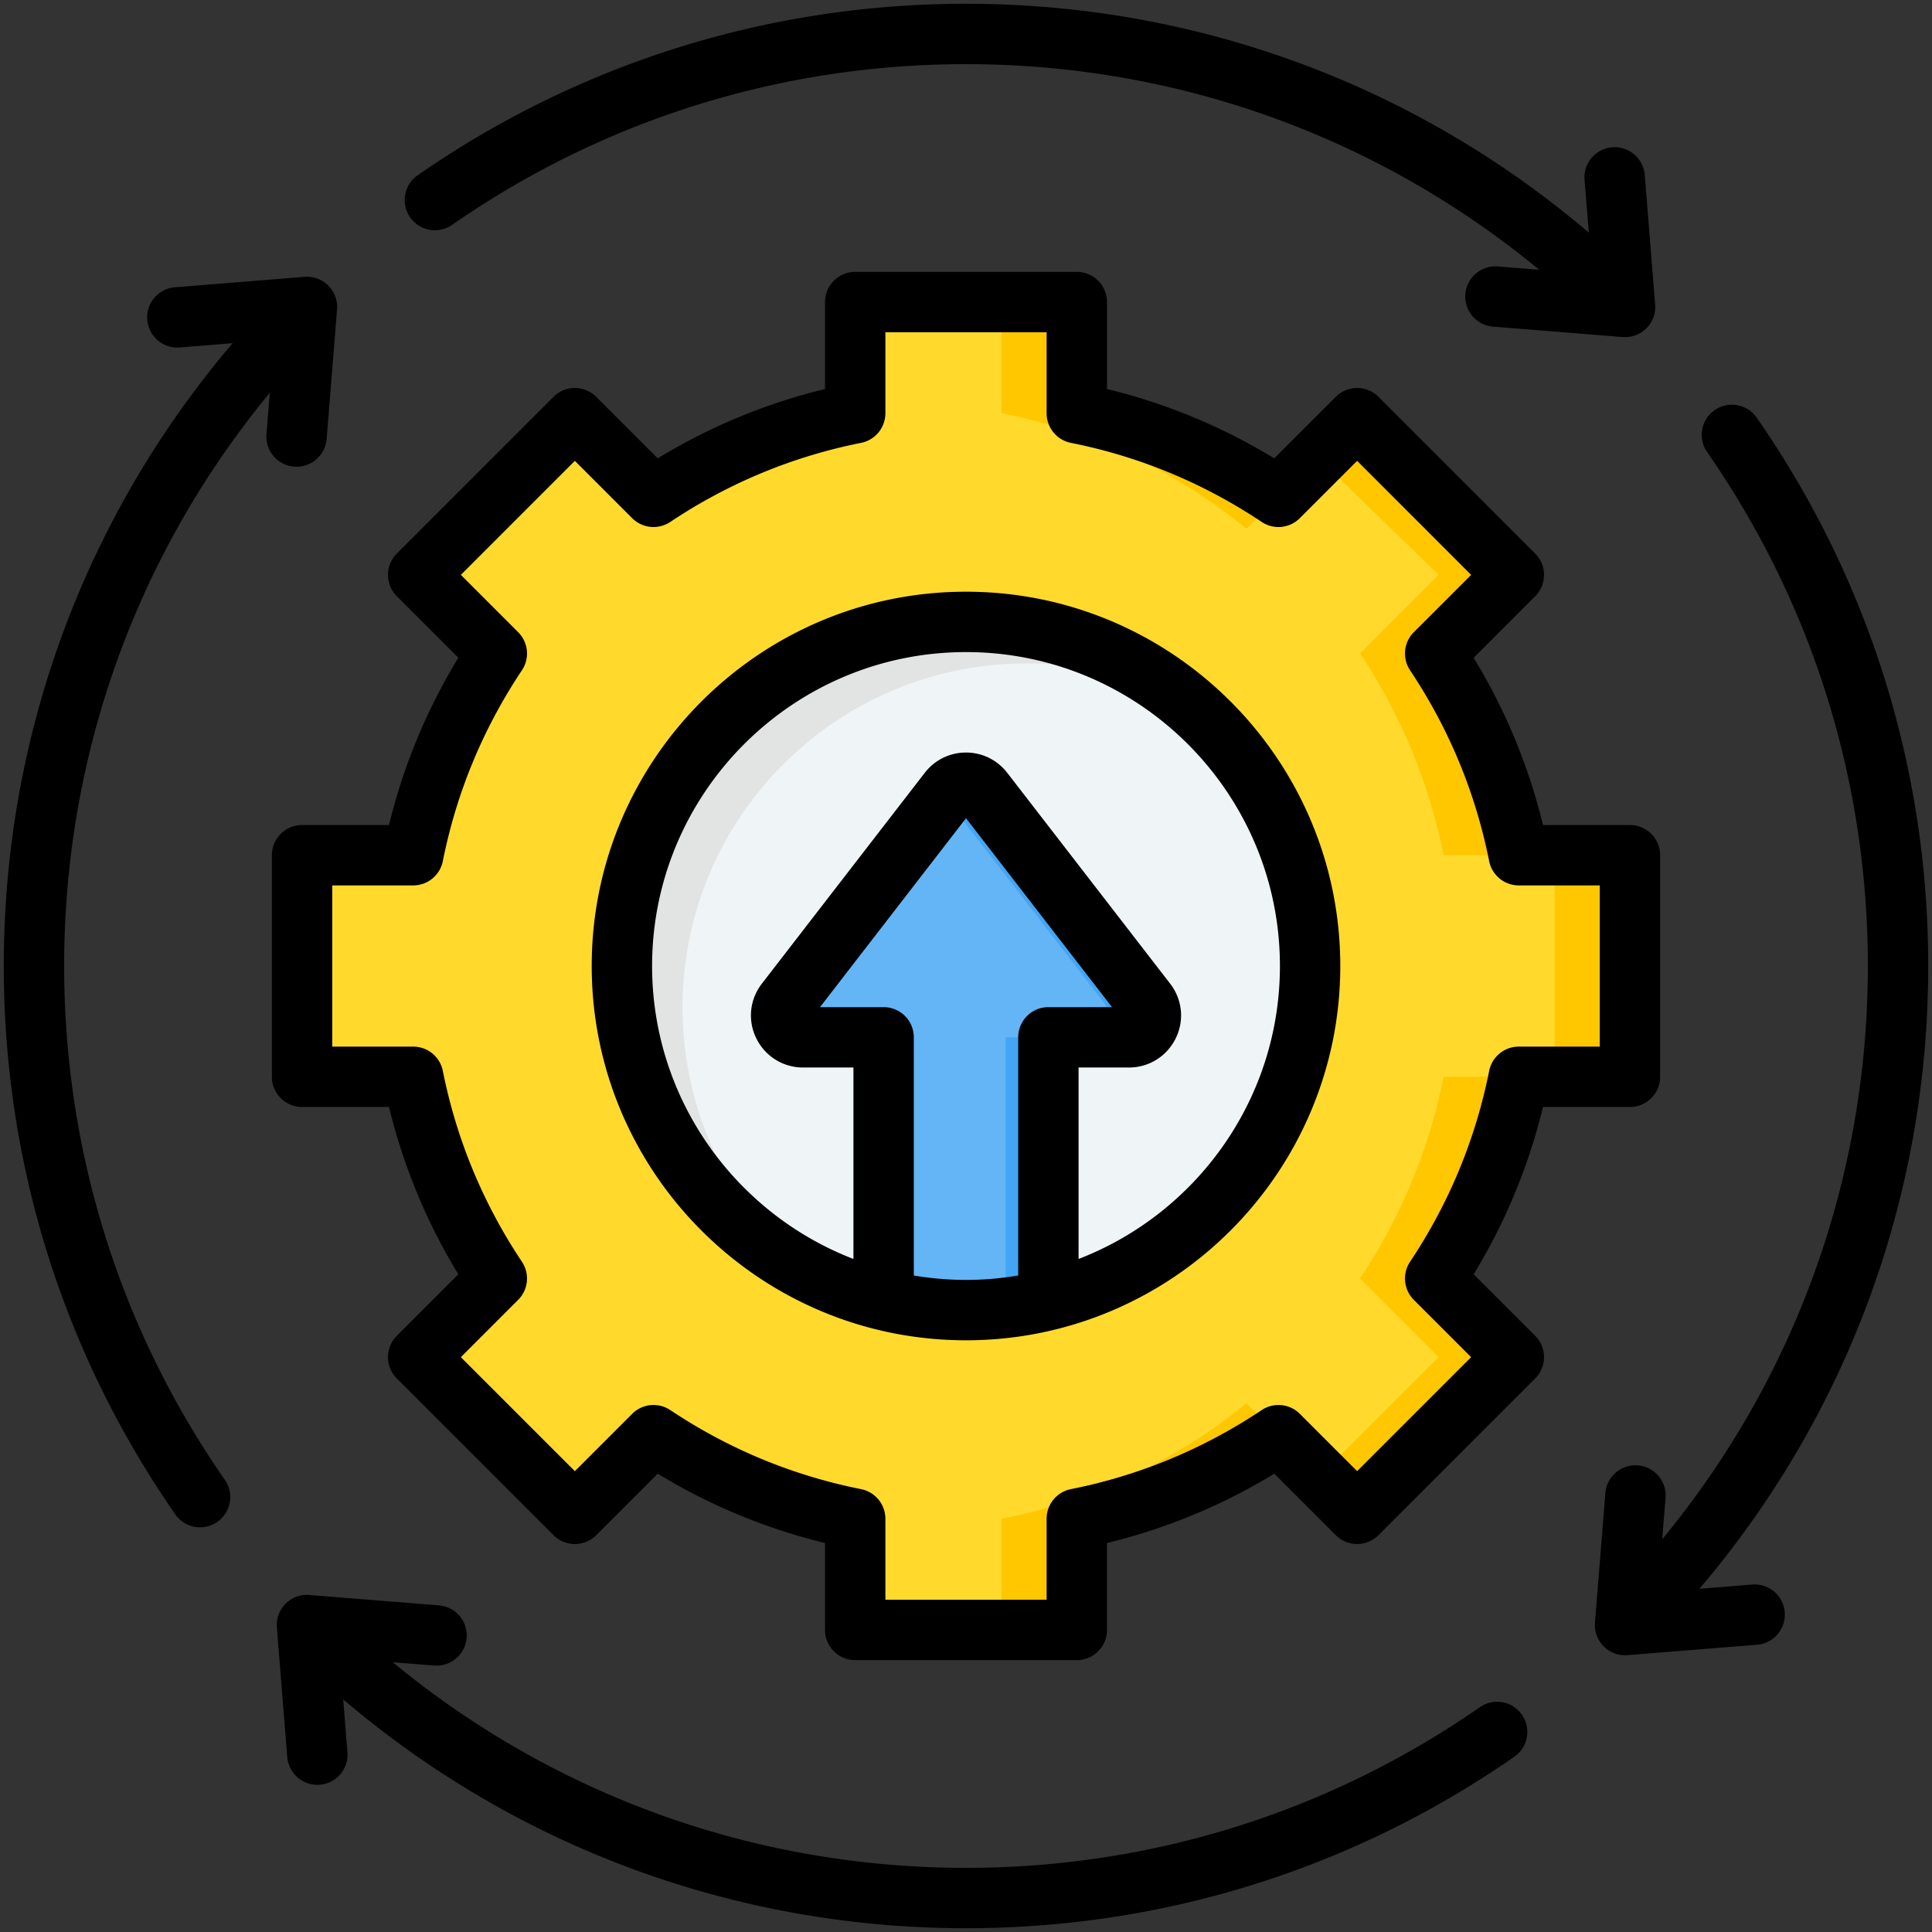 <svg xmlns="http://www.w3.org/2000/svg" xmlns:xlink="http://www.w3.org/1999/xlink" width="512" height="512" x="0" y="0" viewBox="0 0 512 512" style="enable-background:new 0 0 512 512" xml:space="preserve"><rect x="0" y="0" width="512" height="512" fill="#333333" stroke="none"/><g><g fill-rule="evenodd" clip-rule="evenodd"><path fill="#FFDA2D" d="M226.637 80.045h58.725v29.466a148.56 148.56 0 0 1 53.449 22.153l20.846-20.845 41.524 41.526-20.845 20.845a148.528 148.528 0 0 1 22.152 53.448h29.466v58.725h-29.466a148.555 148.555 0 0 1-22.152 53.45l20.844 20.845-41.525 41.524-20.844-20.843a148.532 148.532 0 0 1-53.45 22.153v29.464h-58.725v-29.464a148.53 148.53 0 0 1-53.45-22.152l-20.844 20.844-41.524-41.526 20.843-20.843a148.562 148.562 0 0 1-22.153-53.451H80.045v-58.725h29.464a148.565 148.565 0 0 1 22.153-53.45l-20.845-20.844 41.526-41.525 20.845 20.844a148.545 148.545 0 0 1 53.45-22.152V80.045z" opacity="1" data-original="#ffda2d"></path><path fill="#FFC700" d="M265.41 109.493c24.287 4.841 46.448 15.57 64.938 30.634l8.462-8.462a148.517 148.517 0 0 0-53.449-22.153V80.045H265.41zm94.988 63.683a148.58 148.58 0 0 1 22.158 53.462h19.934a148.548 148.548 0 0 0-22.153-53.448l20.845-20.845-41.524-41.526-10.423 10.423 31.996 31.103zm22.157 112.186a148.563 148.563 0 0 1-22.158 53.462l20.832 20.832-31.55 31.548 9.976 9.976 41.525-41.524-20.845-20.845a148.538 148.538 0 0 0 22.152-53.45h-19.932zm-52.207 86.511c-18.488 15.067-40.652 25.791-64.938 30.634v29.448h19.952v-29.464a148.549 148.549 0 0 0 53.45-22.154zm81.655-86.511h19.952v-58.725h-19.952z" opacity="1" data-original="#ffc700"></path><circle cx="255.999" cy="256" r="91.192" fill="#EFF4F7" opacity="1" data-original="#eff4f7"></circle><path fill="#E2E3E3" d="M256 164.808c22.584 0 43.247 8.214 59.175 21.812-12.835-6.897-27.511-10.813-43.102-10.813-50.364 0-91.191 40.828-91.191 91.191 0 27.78 12.425 52.653 32.016 69.38-28.625-15.383-48.089-45.605-48.089-80.378-.001-50.364 40.827-91.192 91.191-91.192z" opacity="1" data-original="#e2e3e3"></path><path fill="#64B5F6" d="M277.833 274.901h21.338c4.72.001 7.609-5.437 4.59-9.344l-43.173-55.87c-2.324-3.007-6.853-3.007-9.177.001l-43.173 55.87c-3.02 3.908-.13 9.347 4.591 9.344h21.337v69.652c6.996 1.719 14.307 2.638 21.833 2.638s14.837-.918 21.833-2.637v-69.654z" opacity="1" data-original="#64b5f6"></path><path fill="#42A5F5" d="M287.841 274.901h11.33c4.72.001 7.609-5.437 4.59-9.344l-43.173-55.87c-2.324-3.007-6.853-3.007-9.177.001l-1.076 1.393 42.096 54.477c3.02 3.906.131 9.344-4.59 9.343zm-21.338 71.688v-71.688h11.33v69.652a91.134 91.134 0 0 1-11.33 2.036z" opacity="1" data-original="#42a5f5"></path><path d="M403.321 454.42c2.522 3.622 1.623 8.611-2.006 11.134C358.516 495.282 308.267 511 256.001 511c-60.978 0-118.98-21.428-165.049-60.64l1.124 14.001c.354 4.4-2.929 8.262-7.334 8.611a7.895 7.895 0 0 1-.648.028 8.005 8.005 0 0 1-7.967-7.361l-2.756-34.349a7.995 7.995 0 0 1 2.317-6.286 7.991 7.991 0 0 1 6.298-2.32l34.342 2.759c4.404.349 7.687 4.211 7.335 8.606-.354 4.414-4.217 7.691-8.613 7.333l-10.95-.872c42.715 35.264 95.973 54.491 151.901 54.491 48.985 0 96.078-14.727 136.186-42.588a7.994 7.994 0 0 1 11.134 2.007zM108.68 57.58c-2.52-3.622-1.623-8.611 2.006-11.129 42.801-29.728 93.049-45.45 145.315-45.45 60.979 0 118.983 21.433 165.049 60.64l-1.124-14.001a7.998 7.998 0 0 1 7.333-8.611c4.403-.359 8.26 2.933 8.616 7.333l2.756 34.349a8.01 8.01 0 0 1-2.319 6.291 7.983 7.983 0 0 1-5.656 2.339c-.213 0-.427 0-.641-.019l-34.342-2.763a7.992 7.992 0 0 1-7.335-8.606c.354-4.414 4.218-7.701 8.614-7.342l10.951.882c-42.716-35.26-95.976-54.49-151.902-54.49-48.987 0-96.078 14.727-136.186 42.588-3.628 2.521-8.613 1.62-11.135-2.011zm-38.065 57.471.878-10.95C36.232 146.812 17.001 200.071 17.001 256c0 48.992 14.728 96.079 42.591 136.191 2.52 3.617 1.623 8.611-2.006 11.129a7.93 7.93 0 0 1-4.558 1.434 7.99 7.99 0 0 1-6.578-3.442C16.718 358.511 1 308.26 1 256c0-60.979 21.433-118.978 60.644-165.051l-14.002 1.132c-4.395.359-8.262-2.938-8.615-7.342-.352-4.395 2.931-8.257 7.335-8.606l34.344-2.764a8 8 0 0 1 8.613 8.611l-2.756 34.349a8.003 8.003 0 0 1-7.965 7.361c-.213 0-.431-.009-.648-.028-4.404-.349-7.689-4.211-7.335-8.611zm402.357 312.211a7.998 7.998 0 0 1-7.333 8.611l-34.342 2.759a7.99 7.99 0 0 1-6.296-2.32 7.997 7.997 0 0 1-2.317-6.291l2.754-34.35c.354-4.4 4.213-7.682 8.616-7.328a7.99 7.99 0 0 1 7.333 8.606l-.879 10.954C475.77 365.193 495 311.928 495 255.999c0-48.987-14.727-96.079-42.589-136.186-2.521-3.622-1.623-8.616 2.006-11.134 3.627-2.518 8.612-1.618 11.134 2.014C495.282 153.48 511 203.731 511 256c0 60.979-21.433 118.983-60.641 165.051l13.999-1.132c4.406-.349 8.265 2.929 8.614 7.343zM285.834 333.64v-50.737h13.342c5.305 0 10.058-2.962 12.405-7.743 2.328-4.739 1.759-10.29-1.489-14.492l-43.173-55.876c-2.634-3.4-6.615-5.362-10.918-5.362h-.002c-4.303 0-8.284 1.962-10.918 5.362l-43.171 55.876c-3.246 4.202-3.817 9.752-1.49 14.492 2.345 4.772 7.1 7.743 12.407 7.743h13.341v50.737c-31.175-12.021-53.358-42.277-53.358-77.64 0-45.87 37.319-83.19 83.19-83.19 45.87 0 83.191 37.32 83.191 83.19.001 35.363-22.184 65.62-53.357 77.64zm-43.667 4.381a83.114 83.114 0 0 0 13.834 1.169c4.714 0 9.33-.41 13.832-1.169v-63.12a7.999 7.999 0 0 1 8.001-7.998h16.857l-38.689-50.071-38.691 50.071h16.859a7.997 7.997 0 0 1 7.999 7.998v63.12zm13.834-181.212c-54.695 0-99.191 44.503-99.191 99.191 0 54.689 44.496 99.191 99.191 99.191 54.694 0 99.189-44.503 99.189-99.191s-44.495-99.191-99.189-99.191zm103.654 233.062 30.212-30.209-15.188-15.189a8.009 8.009 0 0 1-.998-10.101c10.295-15.43 17.347-32.44 20.961-50.572a8.003 8.003 0 0 1 7.846-6.437h21.466v-42.72h-21.466a8.008 8.008 0 0 1-7.846-6.442c-3.618-18.141-10.671-35.151-20.961-50.572a7.998 7.998 0 0 1 .998-10.096l15.188-15.18-30.212-30.223-15.188 15.189a7.994 7.994 0 0 1-10.096 1.005c-15.428-10.304-32.443-17.354-50.573-20.962a8.007 8.007 0 0 1-6.437-7.852V88.049h-42.724v21.461a8.007 8.007 0 0 1-6.436 7.852c-18.137 3.608-35.151 10.672-50.573 20.962a8.007 8.007 0 0 1-10.098-1.005l-15.186-15.189-30.21 30.214 15.186 15.189a7.997 7.997 0 0 1 .998 10.096c-10.297 15.43-17.349 32.44-20.963 50.572a8.006 8.006 0 0 1-7.845 6.442H88.047v42.72h21.464a8.002 8.002 0 0 1 7.845 6.437c3.616 18.141 10.669 35.151 20.961 50.572a8.005 8.005 0 0 1-.999 10.101l-15.184 15.189 30.21 30.209 15.186-15.189a7.99 7.99 0 0 1 10.098-1c15.43 10.299 32.445 17.349 50.573 20.957a8.007 8.007 0 0 1 6.436 7.852v21.461h42.724V402.49a8.005 8.005 0 0 1 6.437-7.852c18.139-3.608 35.154-10.667 50.573-20.957a8.001 8.001 0 0 1 10.098 1zm30.879-52.171a155.602 155.602 0 0 0 18.377-44.342h23.043c4.418 0 8-3.574 8-7.998v-58.72a7.998 7.998 0 0 0-8-7.998h-23.045a155.344 155.344 0 0 0-18.375-44.328l16.305-16.312c3.122-3.122 3.122-8.191 0-11.308l-41.526-41.532a7.999 7.999 0 0 0-11.312 0l-16.305 16.307a155.658 155.658 0 0 0-44.333-18.377V80.051a8 8 0 0 0-8-8.002h-58.724a8 8 0 0 0-8 8.002v23.041a155.545 155.545 0 0 0-44.334 18.377l-16.302-16.307a8.004 8.004 0 0 0-11.314 0l-41.525 41.532a7.992 7.992 0 0 0 0 11.309l16.302 16.298c-8.409 13.812-14.571 28.672-18.377 44.342H80.047a7.997 7.997 0 0 0-7.998 7.998v58.72a7.994 7.994 0 0 0 7.998 7.998h23.043a155.476 155.476 0 0 0 18.375 44.342l-16.3 16.298a8 8 0 0 0 0 11.313l41.525 41.532c1.499 1.5 3.535 2.339 5.657 2.339s4.156-.84 5.657-2.339l16.3-16.302c13.806 8.404 28.668 14.572 44.336 18.372v23.037a8 8 0 0 0 8 8.003h58.724c4.419 0 8-3.579 8-8.003v-23.037a155.622 155.622 0 0 0 44.333-18.372L354 406.844a8.013 8.013 0 0 0 11.314 0l41.526-41.532a7.993 7.993 0 0 0 2.341-5.649 8.01 8.01 0 0 0-2.341-5.664z" fill="#000000" opacity="1" data-original="#000000"></path></g></g></svg>